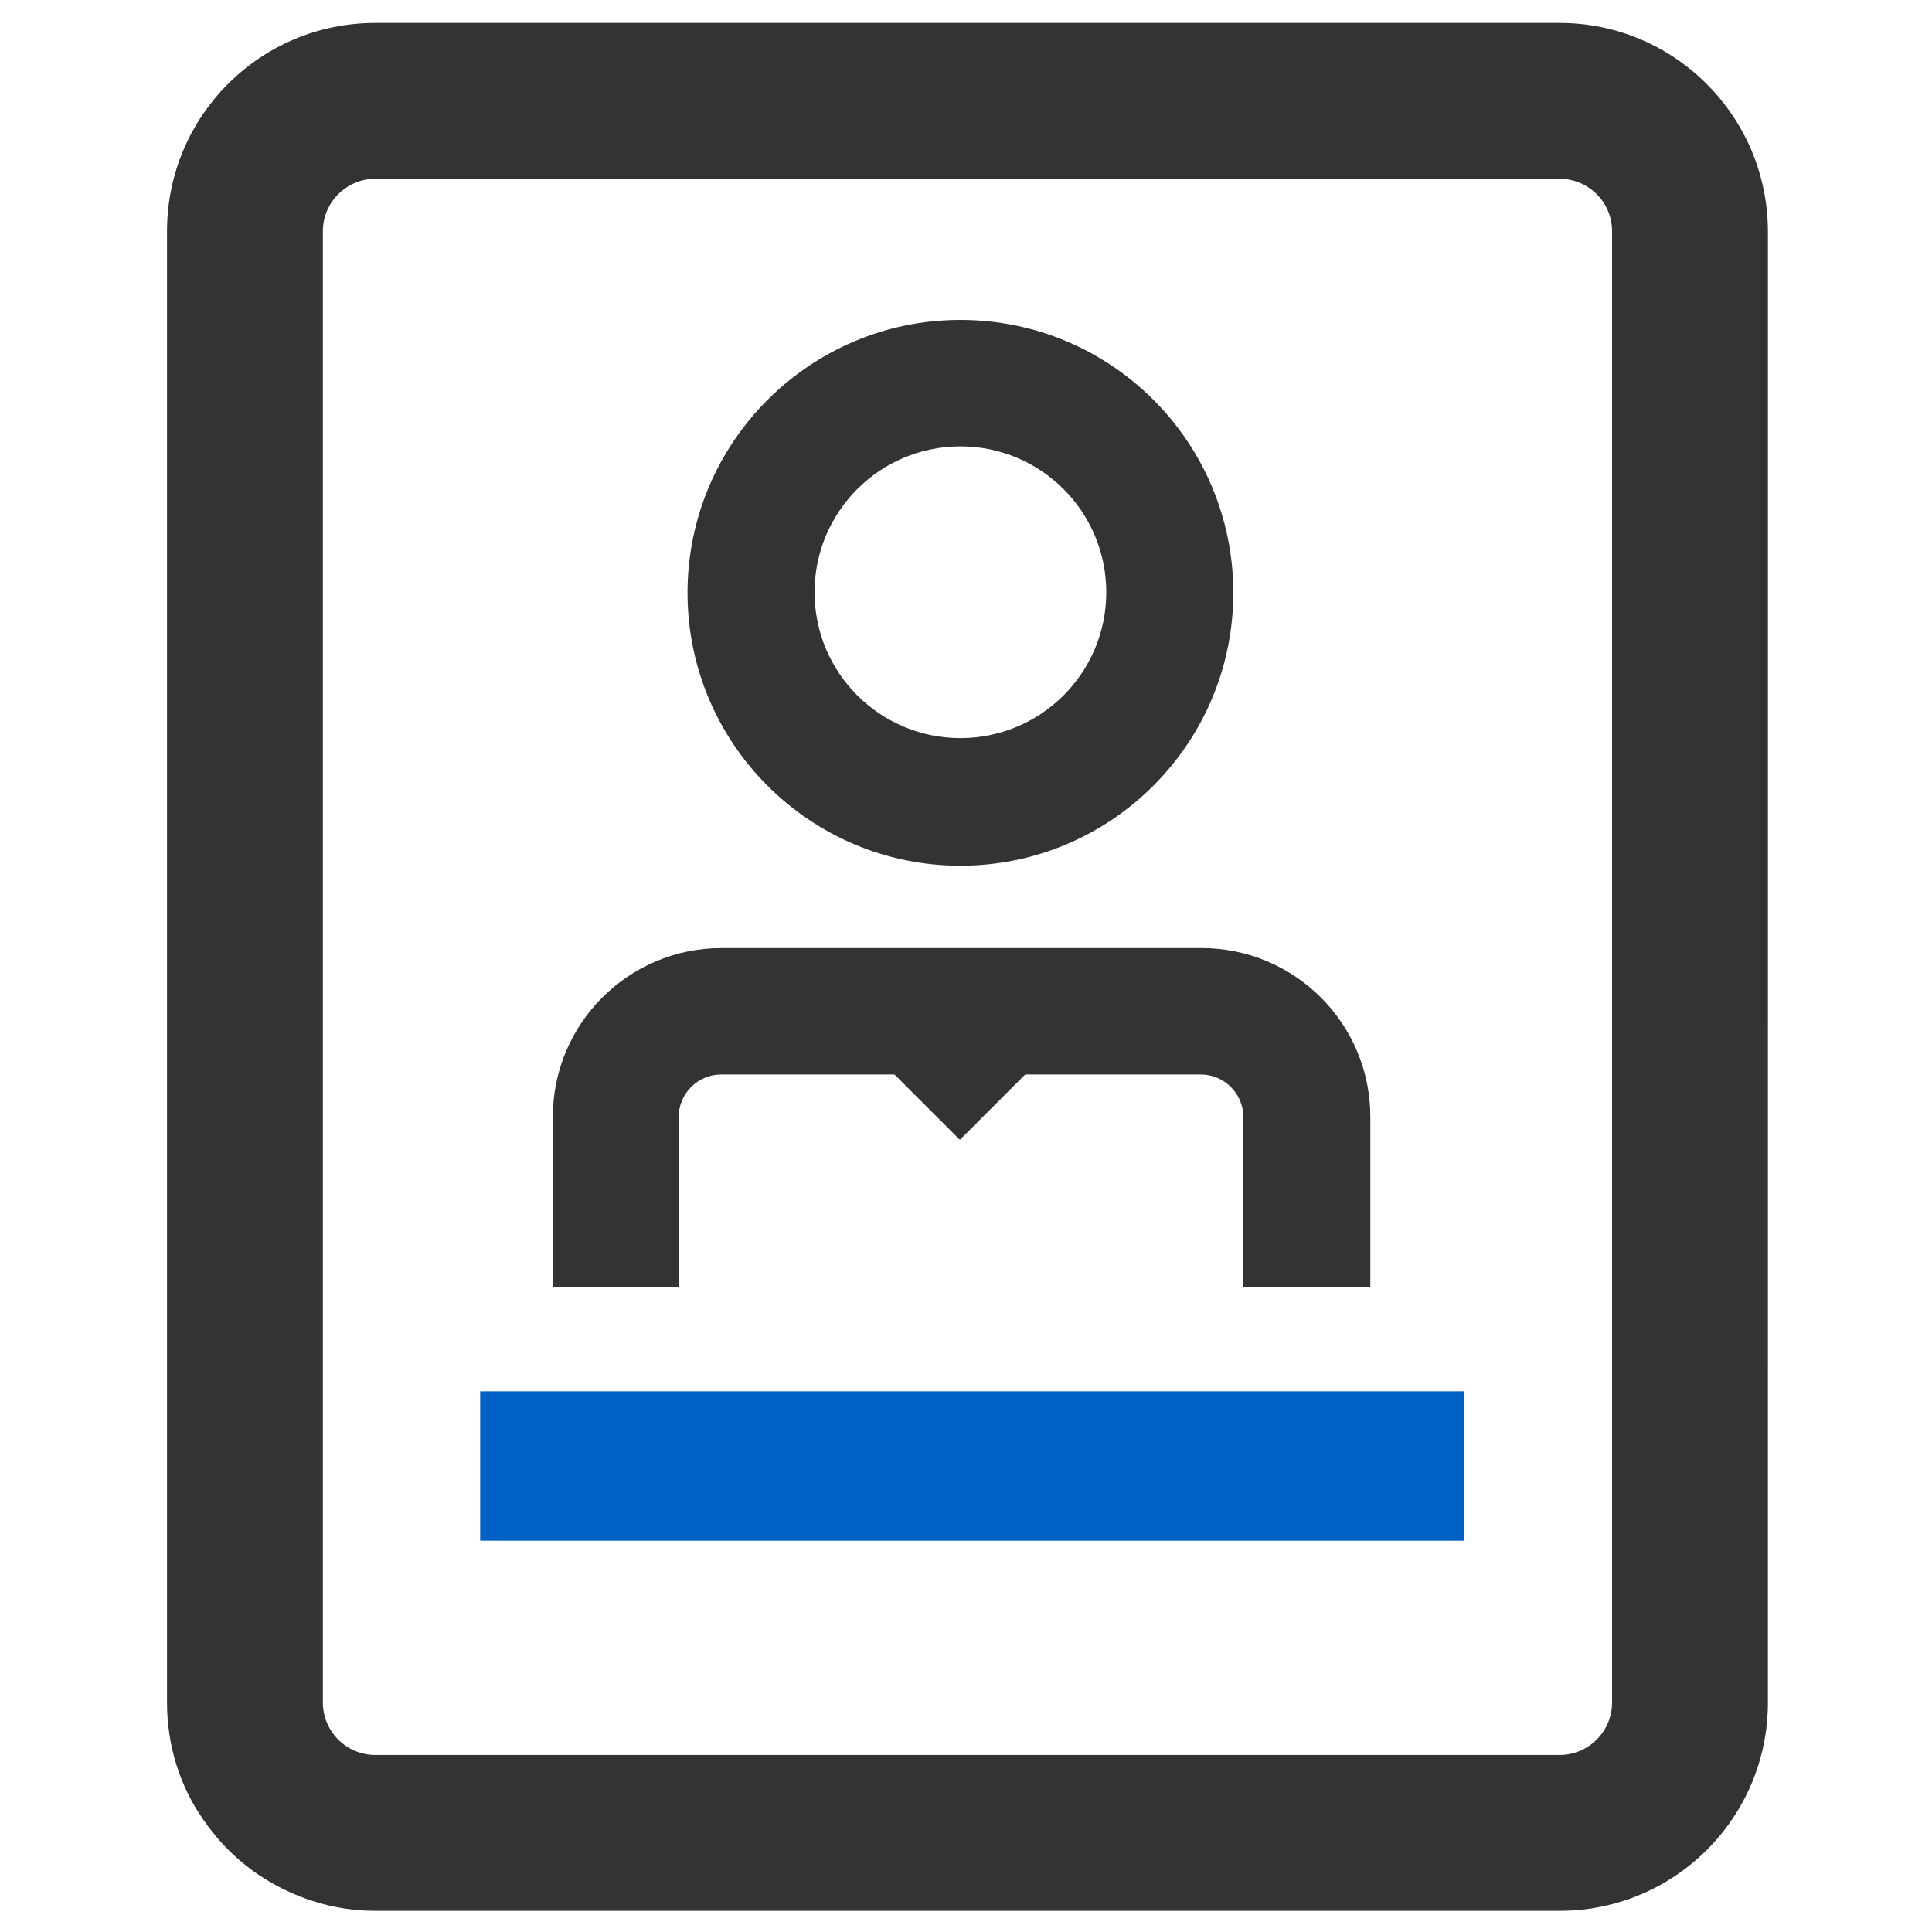 <?xml version="1.0" encoding="UTF-8"?>
<svg xmlns="http://www.w3.org/2000/svg" xmlns:xlink="http://www.w3.org/1999/xlink" version="1.1" id="Livello_1" x="0px" y="0px" viewBox="0 0 328.5 328.5" style="enable-background:new 0 0 328.5 328.5;" xml:space="preserve">
<style type="text/css">
	.st0{fill:#0060C4;}
	.st1{fill:#333333;}
</style>
<rect x="81.6" y="236.5" transform="matrix(-1 -1.224647e-16 1.224647e-16 -1 330.546 498.469)" class="st0" width="167.3" height="25.4"></rect>
<path class="st1" d="M265.2,3.9h-89.5H63.8c-19.6,0-35.4,15.9-35.4,35.4v165.8v84.4c0,7.3,2.2,14.2,6.1,19.8  c1.3,1.9,2.7,3.6,4.3,5.2c1.6,1.6,3.4,3.1,5.2,4.3c5.7,3.8,12.5,6.1,19.8,6.1h89.5h111.9c19.6,0,35.4-15.9,35.4-35.4V174.4v-135  C300.6,19.8,284.7,3.9,265.2,3.9z M274.1,289.5c0,4.9-4,8.9-8.9,8.9H153.3H63.8c-4.9,0-8.9-4-8.9-8.9v-84.4V39.3  c0-4.9,4-8.9,8.9-8.9h111.9h89.5c4.9,0,8.9,4,8.9,8.9v135V289.5z"></path>
<g>
	<g>
		<path class="st1" d="M163.3,75.9c13.7,0,24.8,11.1,24.8,24.8s-11.1,24.8-24.8,24.8s-24.8-11.1-24.8-24.8S149.6,75.9,163.3,75.9     M163.3,54.4c-25.6,0-46.4,20.8-46.4,46.4c0,25.6,20.8,46.4,46.4,46.4s46.4-20.8,46.4-46.4C209.7,75.1,188.9,54.4,163.3,54.4    L163.3,54.4z"></path>
	</g>
</g>
<g>
	<path class="st1" d="M115.4,218.9v-29c0-3.9,3.2-7.2,7.2-7.2h81.6c3.9,0,7.2,3.2,7.2,7.2v29h21.6v-29c0-15.9-12.9-28.7-28.7-28.7   h-81.6c-15.9,0-28.7,12.9-28.7,28.7v29H115.4z"></path>
</g>
<rect x="152" y="166.6" transform="matrix(0.707 -0.707 0.707 0.707 -77.953 167.577)" class="st1" width="22.5" height="22.5"></rect>
</svg>
